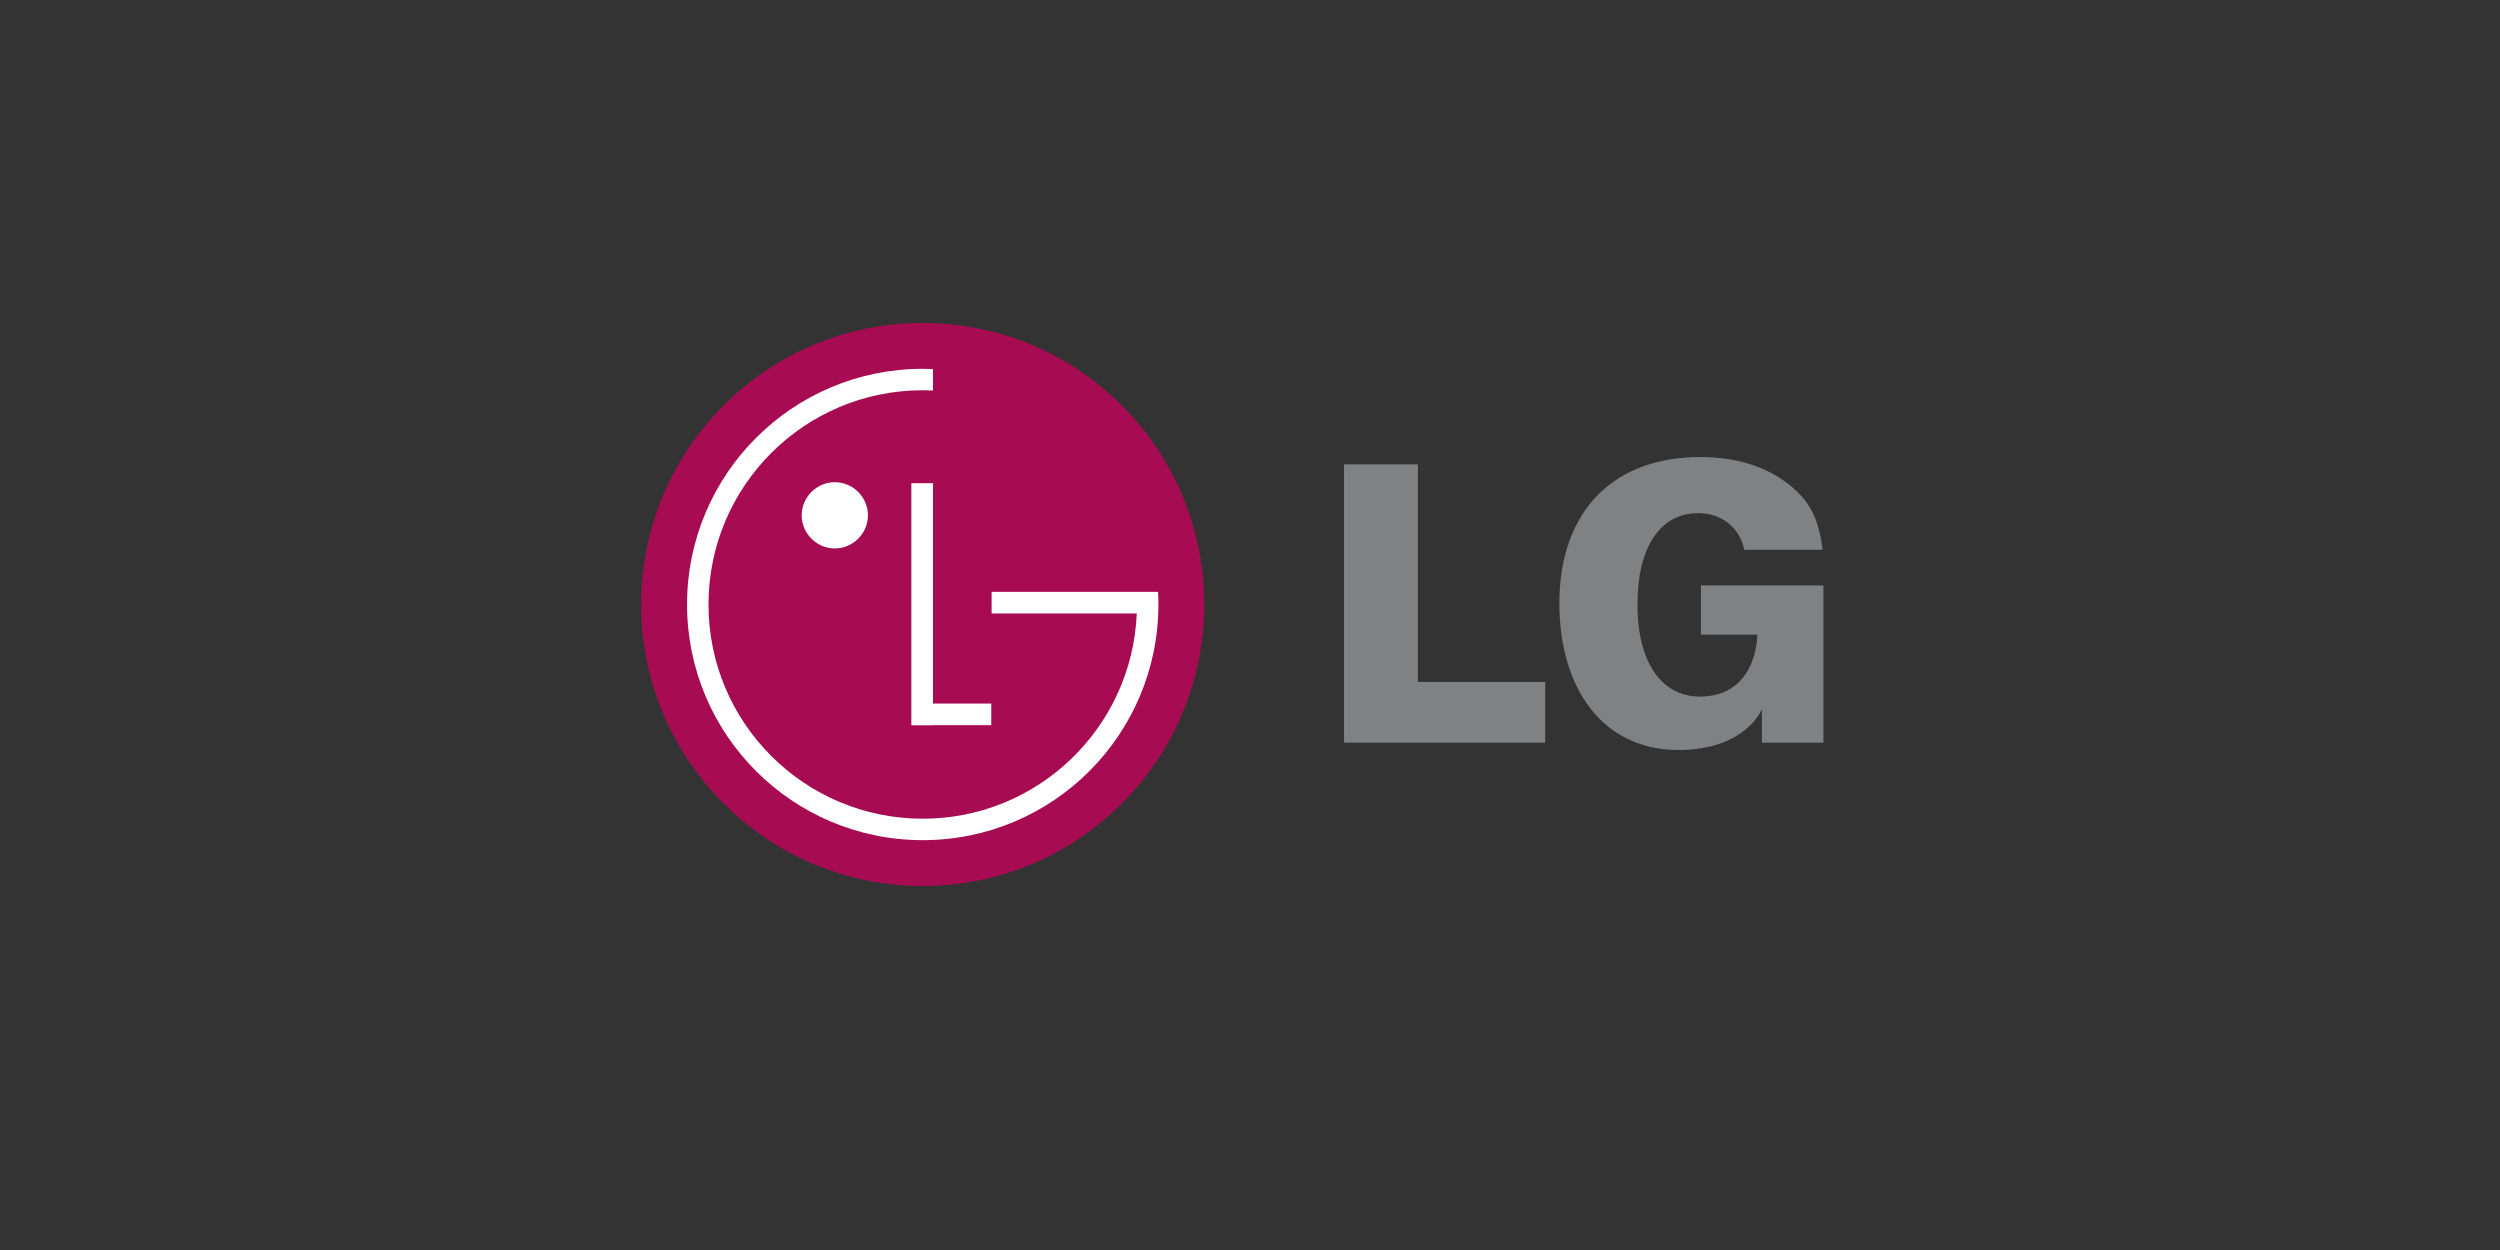 <?xml version="1.0" encoding="UTF-8" standalone="no"?> <svg xmlns="http://www.w3.org/2000/svg" xmlns:xlink="http://www.w3.org/1999/xlink" xmlns:serif="http://www.serif.com/" width="100%" height="100%" viewBox="0 0 300 150" version="1.1" xml:space="preserve" style="fill-rule:evenodd;clip-rule:evenodd;stroke-linejoin:round;stroke-miterlimit:2;"><rect x="0" y="0" width="300" height="150" fill="#333333" stroke="none"/> <g transform="matrix(0.066,0,0,0.066,65.377,-9.962)"> <path d="M687.125,1761.87C969.814,1761.87 1199,1532.69 1199,1250C1199,967.311 969.827,738.135 687.125,738.135C404.423,738.135 175.247,967.311 175.247,1250C175.247,1532.69 404.423,1761.87 687.125,1761.87Z" style="fill:rgb(167,11,82);fill-rule:nonzero;"></path> </g> <g transform="matrix(0.066,0,0,0.066,65.377,-9.962)"> <path d="M811.765,1430.14L705.763,1430.14L705.763,1029.5L666.451,1029.5L666.451,1469.67L705.763,1469.67L705.763,1469.41L811.765,1469.41L811.765,1430.14Z" style="fill:white;fill-rule:nonzero;"></path> </g> <g transform="matrix(0.066,0,0,0.066,65.377,-9.962)"> <path d="M1076.35,1266.39L812.387,1266.39L812.387,1227.08L1115.01,1227.08C1115.41,1234.68 1115.61,1242.3 1115.61,1250C1115.61,1486.66 923.759,1678.5 687.112,1678.5C450.466,1678.5 258.617,1486.66 258.617,1250C258.617,1013.34 450.466,821.505 687.125,821.505C693.364,821.505 699.589,821.635 705.776,821.907L705.724,860.92C699.528,860.634 693.327,860.491 687.125,860.492C472.009,860.492 297.604,1034.88 297.604,1250C297.604,1465.13 471.996,1639.51 687.125,1639.51C896.379,1639.51 1067.09,1474.51 1076.24,1267.5L1076.35,1266.39Z" style="fill:white;fill-rule:nonzero;"></path> </g> <g transform="matrix(0.066,0,0,0.066,65.377,-9.962)"> <path d="M527.286,1148.1L527.286,1148.1C560.317,1148.1 587.498,1120.92 587.498,1087.88C587.498,1054.85 560.317,1027.67 527.286,1027.67L527.286,1027.67C494.254,1027.67 467.074,1054.85 467.074,1087.88C467.074,1120.92 494.254,1148.1 527.286,1148.1Z" style="fill:white;fill-rule:nonzero;"></path> </g> <g transform="matrix(0.066,0,0,0.066,65.377,-9.962)"> <path d="M1453.17,1501.25L1818.93,1501.25L1818.93,1390.79L1587.46,1390.79L1587.46,995.235L1453.17,995.235L1453.17,1501.25ZM2260.85,1030.86C2218.92,998.374 2164.93,981.902 2100.49,981.902C2023.98,981.902 1960.06,1005.4 1915.61,1049.81C1869.22,1096.23 1844.65,1164.61 1844.65,1247.55C1844.65,1336.16 1870.62,1410.93 1917.76,1458.04C1954.78,1495.04 2004.09,1514.56 2060.52,1514.56C2184.39,1514.56 2212.89,1440.31 2212.89,1440.31L2212.89,1501.22L2324.75,1501.22L2324.75,1215.45L2102.07,1215.45L2102.07,1304.88L2204.56,1304.88C2204.56,1304.88 2205.55,1417.47 2099.77,1417.47C2072.89,1417.47 2048.95,1407.71 2030.53,1389.3C2001.83,1360.62 1986.66,1312.29 1986.66,1249.65C1986.66,1145.89 2027.9,1083.95 2096.95,1083.95C2140.09,1083.95 2172.51,1110.43 2180.83,1150.57L2323.29,1150.57C2315.91,1092.25 2299.9,1061.85 2260.85,1030.86Z" style="fill:rgb(128,129,131);fill-rule:nonzero;"></path> </g> </svg> 